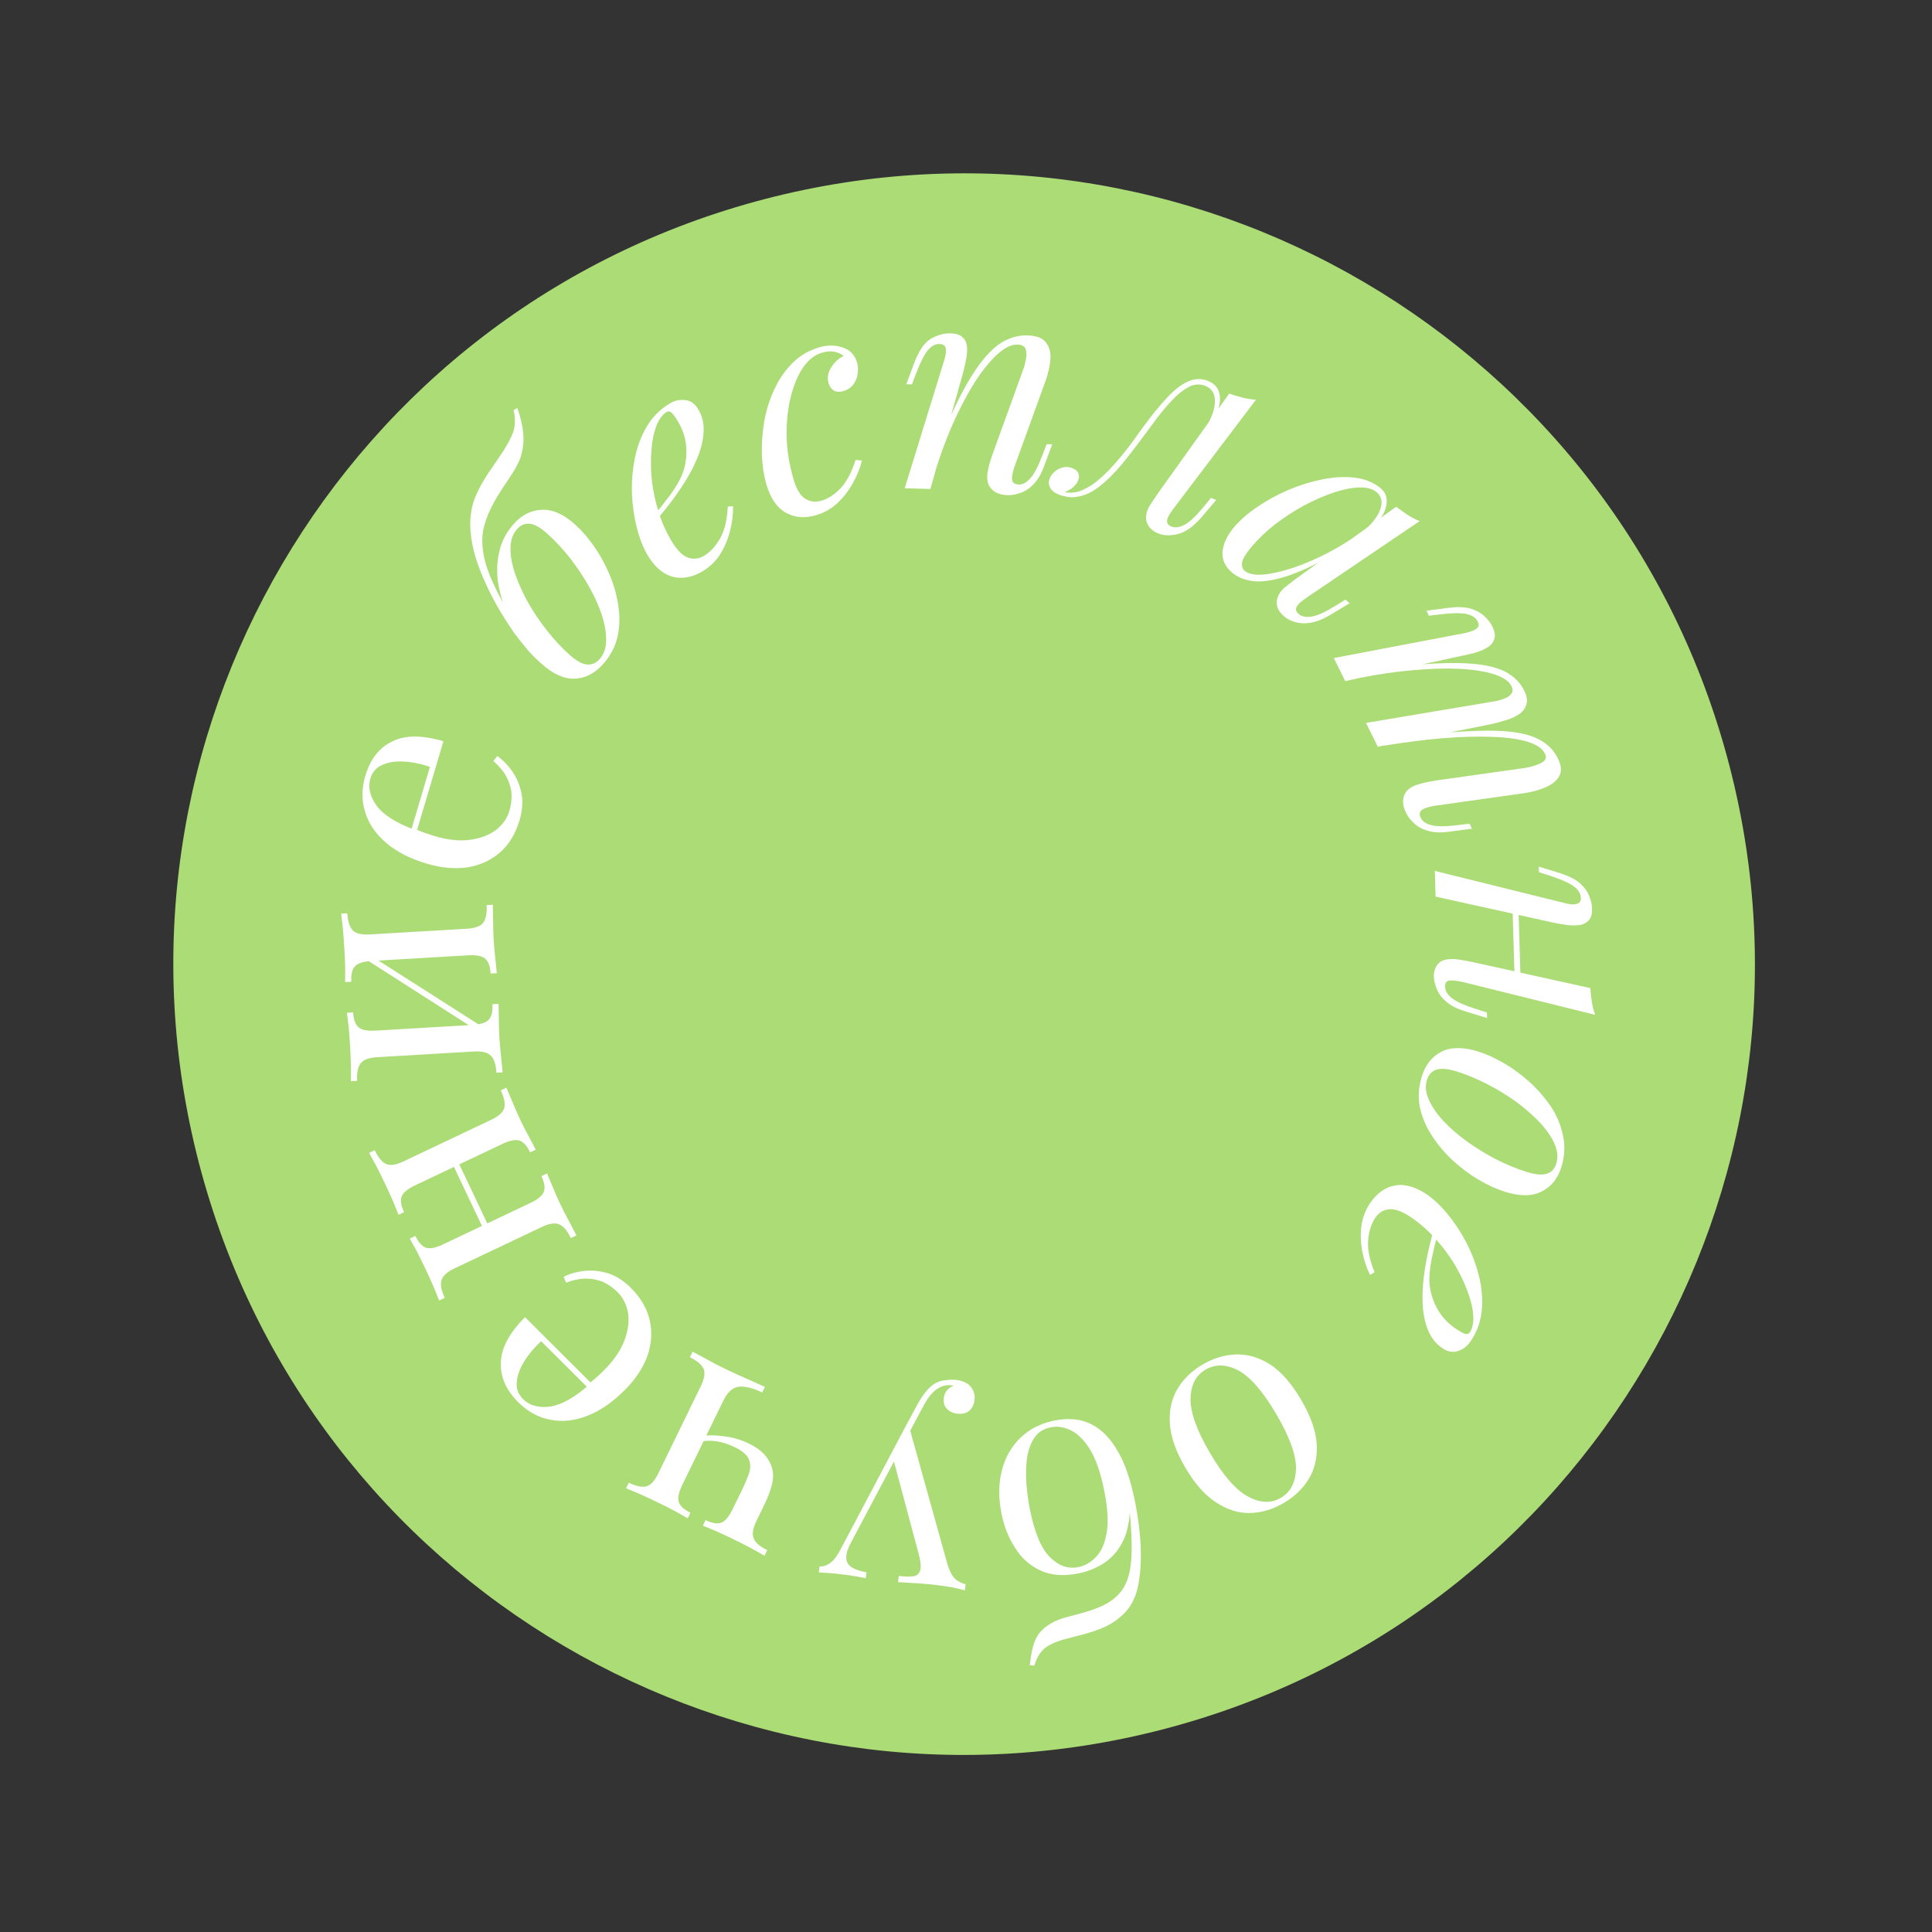 <?xml version="1.0" encoding="UTF-8"?> <svg xmlns="http://www.w3.org/2000/svg" width="262" height="262" viewBox="0 0 262 262" fill="none"><rect x="0" y="0" width="262" height="262" fill="#333333" stroke="none"/><path data-figma-bg-blur-radius="27" d="M234.511 103.768C249.412 161.076 215.034 219.613 157.726 234.513C100.418 249.414 41.881 215.036 26.98 157.728C12.079 100.42 46.458 41.883 103.766 26.982C161.074 12.081 219.611 46.459 234.511 103.768Z" fill="#ACDC76"></path><path data-figma-bg-blur-radius="27" d="M49.546 105.198C50.215 102.944 51.428 101.395 53.184 100.55C54.922 99.673 57.238 99.664 60.133 100.523L56.105 114.088L55.364 113.909L58.307 103.995C57.068 103.571 55.884 103.331 54.758 103.276C53.606 103.212 52.626 103.367 51.818 103.741C51.018 104.089 50.489 104.698 50.23 105.569C49.88 106.747 50.157 107.973 51.062 109.245C51.974 110.491 53.684 111.585 56.193 112.525L56.381 112.455C56.75 112.62 57.161 112.784 57.614 112.947C58.068 113.109 58.525 113.259 58.986 113.396C60.728 113.913 62.311 114.077 63.733 113.886C65.156 113.695 66.333 113.25 67.266 112.551C68.18 111.819 68.782 110.967 69.071 109.993C69.299 109.225 69.4 108.46 69.375 107.7C69.325 106.932 69.105 106.17 68.716 105.414C68.328 104.657 67.724 103.92 66.906 103.203L67.441 102.526C68.203 103.059 68.886 103.764 69.49 104.64C70.094 105.516 70.507 106.517 70.731 107.643C70.928 108.761 70.837 109.96 70.456 111.241C69.909 113.085 69.014 114.548 67.773 115.629C66.54 116.685 65.074 117.35 63.375 117.626C61.658 117.869 59.827 117.702 57.88 117.123C55.625 116.454 53.798 115.521 52.397 114.324C50.97 113.12 50.016 111.736 49.532 110.17C49.024 108.598 49.028 106.94 49.546 105.198Z" fill="white"></path><path data-figma-bg-blur-radius="27" d="M46.261 123.895L47.101 123.846C47.165 124.94 47.411 125.715 47.84 126.172C48.266 126.602 49.04 126.784 50.16 126.718L63.285 125.949C64.406 125.884 65.153 125.612 65.527 125.135C65.899 124.632 66.053 123.833 65.989 122.739L66.829 122.69C66.829 123.145 66.843 123.84 66.871 124.776C66.872 125.712 66.898 126.621 66.95 127.501C67.002 128.382 67.079 129.247 67.183 130.098C67.258 130.923 67.321 131.549 67.373 131.974L66.532 132.023C66.476 131.063 66.236 130.394 65.813 130.017C65.389 129.641 64.617 129.485 63.497 129.551L50.371 130.32C49.251 130.386 48.502 130.63 48.126 131.054C47.749 131.477 47.589 132.169 47.645 133.13L46.805 133.179C46.806 132.751 46.81 132.121 46.815 131.291C46.791 130.436 46.754 129.568 46.702 128.688C46.651 127.808 46.584 126.901 46.503 125.969C46.395 125.039 46.314 124.347 46.261 123.895ZM47.049 137.341L47.889 137.291C47.945 138.252 48.185 138.92 48.609 139.297C49.032 139.674 49.804 139.829 50.925 139.764L64.05 138.995C65.17 138.929 65.919 138.684 66.296 138.261C66.672 137.837 66.833 137.145 66.776 136.185L67.617 136.135C67.615 136.564 67.626 137.206 67.649 138.061C67.644 138.891 67.668 139.746 67.719 140.627C67.771 141.507 67.851 142.412 67.959 143.343C68.04 144.275 68.107 144.967 68.161 145.419L67.32 145.468C67.256 144.375 67.011 143.613 66.584 143.183C66.156 142.726 65.381 142.53 64.261 142.596L51.136 143.365C50.015 143.431 49.269 143.715 48.897 144.219C48.524 144.696 48.369 145.481 48.433 146.575L47.593 146.624C47.593 146.169 47.592 145.473 47.591 144.536C47.563 143.601 47.523 142.693 47.471 141.813C47.42 140.933 47.356 140.08 47.281 139.254C47.178 138.404 47.1 137.766 47.049 137.341ZM49.428 129.974L49.83 129.308L65.681 139.421L65.238 140.089L49.428 129.974Z" fill="white"></path><path data-figma-bg-blur-radius="27" d="M50.054 156.34L50.814 155.979C51.284 156.969 51.803 157.595 52.371 157.858C52.928 158.096 53.714 157.975 54.727 157.494L66.606 151.859C67.62 151.377 68.211 150.846 68.378 150.264C68.534 149.657 68.377 148.859 67.908 147.869L68.668 147.508C68.839 147.93 69.113 148.569 69.489 149.426C69.842 150.294 70.207 151.126 70.585 151.923C70.963 152.72 71.36 153.493 71.775 154.242C72.154 154.979 72.447 155.535 72.654 155.91L71.894 156.271C71.482 155.402 71.008 154.872 70.475 154.682C69.941 154.491 69.166 154.637 68.153 155.118L56.274 160.754C55.26 161.235 54.658 161.742 54.467 162.276C54.277 162.81 54.388 163.512 54.8 164.381L54.04 164.742C53.881 164.344 53.648 163.759 53.341 162.988C52.999 162.204 52.638 161.414 52.26 160.617C51.882 159.82 51.481 159.005 51.056 158.171C50.607 157.349 50.273 156.739 50.054 156.34ZM55.569 167.965L56.33 167.604C56.742 168.473 57.215 169.003 57.749 169.193C58.283 169.384 59.057 169.238 60.071 168.757L71.95 163.121C72.964 162.64 73.566 162.133 73.756 161.599C73.947 161.065 73.835 160.363 73.423 159.494L74.184 159.133C74.343 159.531 74.594 160.122 74.936 160.906C75.243 161.677 75.585 162.461 75.963 163.258C76.341 164.055 76.755 164.864 77.204 165.686C77.629 166.52 77.951 167.136 78.17 167.535L77.409 167.896C76.94 166.906 76.426 166.292 75.87 166.053C75.301 165.791 74.51 165.9 73.496 166.381L61.617 172.016C60.603 172.498 60.018 173.041 59.862 173.648C59.695 174.23 59.846 175.016 60.316 176.006L59.555 176.367C59.385 175.945 59.123 175.3 58.77 174.432C58.394 173.575 58.016 172.749 57.638 171.952C57.26 171.155 56.882 170.389 56.502 169.652C56.088 168.902 55.776 168.34 55.569 167.965ZM61.08 157.231L61.804 156.887L66.65 167.1L65.925 167.444L61.08 157.231Z" fill="white"></path><path data-figma-bg-blur-radius="27" d="M70.283 190.163C68.618 188.504 67.83 186.7 67.921 184.754C67.974 182.808 69.067 180.765 71.198 178.626L81.221 188.613L80.712 189.181L73.386 181.881C72.424 182.771 71.651 183.699 71.067 184.663C70.464 185.647 70.135 186.583 70.08 187.471C70.006 188.34 70.291 189.096 70.934 189.737C71.805 190.605 73.015 190.943 74.564 190.751C76.094 190.54 77.869 189.555 79.888 187.794L79.916 187.595C80.237 187.349 80.576 187.065 80.934 186.743C81.293 186.421 81.642 186.09 81.981 185.749C83.264 184.462 84.159 183.147 84.667 181.805C85.175 180.462 85.343 179.215 85.171 178.062C84.961 176.91 84.496 175.975 83.777 175.259C83.209 174.693 82.585 174.24 81.904 173.902C81.204 173.582 80.429 173.413 79.579 173.396C78.728 173.378 77.793 173.559 76.773 173.939L76.432 173.146C77.263 172.729 78.207 172.463 79.265 172.347C80.323 172.232 81.4 172.344 82.497 172.682C83.574 173.039 84.587 173.689 85.533 174.632C86.896 175.99 87.758 177.472 88.12 179.077C88.463 180.664 88.353 182.27 87.789 183.896C87.187 185.523 86.169 187.055 84.736 188.494C83.076 190.159 81.387 191.325 79.668 191.989C77.931 192.672 76.259 192.855 74.653 192.536C73.027 192.237 71.571 191.446 70.283 190.163Z" fill="white"></path><path data-figma-bg-blur-radius="27" d="M84.903 201.826L85.272 201.07C86.257 201.549 87.053 201.714 87.661 201.565C88.245 201.403 88.783 200.818 89.275 199.809L95.031 187.989C95.523 186.98 95.652 186.195 95.419 185.636C95.162 185.065 94.541 184.54 93.556 184.06L93.925 183.303C94.322 183.526 94.911 183.843 95.692 184.253C96.461 184.687 97.338 185.144 98.323 185.624C99.284 186.092 100.293 186.553 101.35 187.009C102.37 187.476 103.163 187.832 103.727 188.077L103.358 188.834C102.157 188.249 101.127 187.985 100.267 188.042C99.395 188.123 98.673 188.752 98.099 189.929L92.518 201.389C92.026 202.398 91.873 203.17 92.058 203.706C92.243 204.242 92.768 204.72 93.633 205.142L93.264 205.898C92.891 205.687 92.344 205.376 91.623 204.965C90.866 204.567 90.091 204.175 89.298 203.789C88.505 203.402 87.683 203.017 86.83 202.631C85.966 202.27 85.323 202.001 84.903 201.826ZM95.318 206.899L95.687 206.142C96.552 206.563 97.252 206.682 97.788 206.497C98.324 206.312 98.837 205.715 99.329 204.706L100.698 201.895C101.107 201.054 101.416 200.298 101.624 199.626C101.809 198.943 101.766 198.328 101.498 197.781C101.229 197.234 100.614 196.727 99.653 196.259C98.884 195.884 98.105 195.624 97.314 195.476C96.513 195.353 95.801 195.349 95.181 195.463L95.55 194.706C96.194 194.604 97.103 194.63 98.275 194.785C99.424 194.929 100.527 195.258 101.584 195.773C102.425 196.182 103.111 196.665 103.643 197.221C104.139 197.79 104.48 198.372 104.665 198.967C104.888 199.67 104.896 200.447 104.689 201.298C104.483 202.148 104.105 203.138 103.555 204.267L102.572 206.286C102.081 207.295 101.964 208.085 102.22 208.656C102.453 209.215 103.062 209.734 104.047 210.214L103.679 210.971C103.282 210.748 102.675 210.408 101.857 209.95C101.028 209.517 100.217 209.107 99.424 208.721C98.632 208.334 97.857 207.972 97.1 207.633C96.308 207.307 95.714 207.062 95.318 206.899Z" fill="white"></path><path data-figma-bg-blur-radius="27" d="M111.04 213.238L111.138 212.442C111.648 212.451 112.14 212.283 112.613 211.937C113.086 211.591 113.57 210.937 114.065 209.974L122.686 193.665L123.362 193.748L128.524 212.271C128.901 213.367 129.329 214.052 129.806 214.326C130.255 214.623 130.638 214.791 130.956 214.83L130.854 215.666C130.28 215.515 129.678 215.374 129.048 215.243C128.415 215.138 127.727 215.04 126.984 214.949C126.162 214.849 125.296 214.769 124.388 214.712C123.453 214.651 122.585 214.599 121.782 214.554L121.885 213.719C122.548 213.8 123.151 213.82 123.695 213.779C124.208 213.761 124.561 213.522 124.752 213.061C124.94 212.626 124.877 211.824 124.562 210.655L121.155 197.92L121.404 197.87L115.415 209.17C114.963 210.004 114.746 210.677 114.764 211.191C114.752 211.728 114.968 212.158 115.413 212.482C115.858 212.805 116.555 213.052 117.503 213.222L117.406 214.018C116.932 213.933 116.524 213.856 116.182 213.787C115.837 213.745 115.508 213.691 115.192 213.626C114.848 213.584 114.476 213.538 114.078 213.489C113.468 213.415 112.923 213.361 112.442 213.329C111.935 213.294 111.468 213.264 111.04 213.238ZM122.686 193.665L124.463 190.37C124.809 189.739 125.156 189.216 125.503 188.801C125.824 188.383 126.161 188.047 126.515 187.794C126.988 187.448 127.525 187.245 128.124 187.184C128.727 187.096 129.268 187.081 129.745 187.14C130.249 187.202 130.702 187.351 131.103 187.589C131.479 187.823 131.763 188.141 131.956 188.542C132.152 188.916 132.22 189.355 132.158 189.859C132.08 190.495 131.831 190.99 131.411 191.342C130.994 191.668 130.454 191.79 129.791 191.709C129.234 191.641 128.776 191.423 128.417 191.056C128.058 190.689 127.916 190.2 127.991 189.59C128.046 189.139 128.198 188.781 128.446 188.515C128.694 188.25 128.973 188.055 129.285 187.932C129.235 187.899 129.197 187.88 129.17 187.877C129.117 187.871 129.077 187.866 129.051 187.863C128.335 187.775 127.667 187.949 127.048 188.385C126.433 188.794 125.846 189.516 125.289 190.552L123.403 194.076L122.686 193.665Z" fill="white"></path><path data-figma-bg-blur-radius="27" d="M140.273 225.876L139.652 225.835C139.742 224.918 139.888 224.072 140.088 223.297C140.288 222.522 140.609 221.872 141.05 221.349C141.402 220.925 141.882 220.53 142.491 220.164C143.099 219.798 143.896 219.49 144.882 219.24C145.296 219.131 145.891 218.972 146.667 218.763C147.443 218.555 148.159 218.317 148.814 218.051C149.852 217.654 150.705 217.145 151.371 216.522C152.043 215.925 152.555 215.143 152.908 214.174C153.234 213.21 153.417 212.002 153.456 210.551C153.495 209.099 153.419 207.343 153.228 205.283L150.786 203.275L153.246 203.931C153.248 206.001 152.939 207.67 152.318 208.937C151.677 210.236 150.826 211.236 149.767 211.936C148.707 212.637 147.535 213.115 146.251 213.37C144.18 213.781 142.435 213.636 141.016 212.937C139.602 212.264 138.471 211.235 137.624 209.851C136.756 208.497 136.153 206.969 135.815 205.265C135.389 203.115 135.407 201.15 135.871 199.369C136.335 197.588 137.186 196.111 138.425 194.939C139.637 193.772 141.174 193.004 143.035 192.635C144.293 192.385 145.478 192.382 146.588 192.625C147.704 192.894 148.728 193.453 149.66 194.304C150.596 195.18 151.436 196.39 152.178 197.931C152.893 199.479 153.485 201.432 153.953 203.791C154.021 204.131 154.12 204.698 154.249 205.489C154.379 206.281 154.493 207.198 154.591 208.241C154.689 209.284 154.727 210.366 154.704 211.488C154.687 212.636 154.58 213.747 154.385 214.821C154.189 215.895 153.844 216.835 153.351 217.641C152.941 218.322 152.382 218.937 151.673 219.486C150.97 220.061 150.113 220.545 149.101 220.936C148.314 221.229 147.48 221.49 146.6 221.719C145.719 221.948 145.032 222.125 144.539 222.25C143.092 222.646 142.083 223.119 141.51 223.669C140.938 224.218 140.526 224.954 140.273 225.876ZM146.244 212.513C147.135 212.336 147.93 211.879 148.628 211.141C149.331 210.429 149.812 209.353 150.071 207.912C150.33 206.471 150.223 204.558 149.75 202.173C149.287 199.84 148.664 198.002 147.879 196.659C147.074 195.348 146.203 194.458 145.266 193.99C144.328 193.523 143.414 193.377 142.523 193.554C141.5 193.757 140.74 194.248 140.241 195.028C139.721 195.84 139.392 196.791 139.254 197.881C139.121 198.997 139.104 200.144 139.201 201.324C139.304 202.529 139.455 203.63 139.652 204.626C140.287 207.824 141.196 210 142.378 211.155C143.54 212.341 144.829 212.794 146.244 212.513Z" fill="white"></path><path data-figma-bg-blur-radius="27" d="M174.106 203.813C172.631 204.679 171.116 205.135 169.562 205.179C168.008 205.224 166.479 204.758 164.976 203.782C163.45 202.818 162.037 201.231 160.739 199.018C159.44 196.806 158.741 194.799 158.644 192.997C158.537 191.231 158.882 189.681 159.678 188.346C160.475 187.01 161.61 185.91 163.085 185.044C164.537 184.191 166.051 183.736 167.628 183.678C169.183 183.633 170.716 184.08 172.229 185.021C173.732 185.997 175.133 187.592 176.432 189.804C177.731 192.016 178.44 194.017 178.561 195.805C178.658 197.607 178.309 199.176 177.512 200.511C176.693 201.86 175.557 202.961 174.106 203.813ZM173.7 203.122C175.013 202.351 175.697 201.035 175.751 199.175C175.783 197.328 174.892 194.861 173.079 191.773C171.266 188.685 169.545 186.705 167.917 185.832C166.28 184.996 164.804 184.964 163.491 185.735C162.177 186.506 161.498 187.804 161.453 189.627C161.399 191.488 162.278 193.962 164.092 197.05C165.905 200.138 167.637 202.111 169.288 202.97C170.915 203.843 172.386 203.893 173.7 203.122Z" fill="white"></path><path data-figma-bg-blur-radius="27" d="M195.149 166.549C194.744 168.076 194.409 169.473 194.143 170.741C193.886 172.046 193.791 173.154 193.859 174.066C193.972 175.296 194.329 176.448 194.931 177.522C195.533 178.596 196.379 179.495 197.469 180.22C198.115 180.649 198.556 180.878 198.793 180.907C199.03 180.937 199.208 180.862 199.326 180.684C199.696 180.128 199.851 179.364 199.79 178.393C199.73 177.423 199.473 176.337 199.019 175.137C198.587 173.952 198.004 172.73 197.268 171.471C196.518 170.234 195.623 169.046 194.584 167.906C193.567 166.78 192.447 165.811 191.223 164.997C190.088 164.243 189.124 163.907 188.331 163.99C187.56 164.087 186.946 164.481 186.487 165.171C185.955 165.972 185.637 166.98 185.535 168.196C185.433 169.411 185.724 170.856 186.408 172.53L185.786 172.887C185.333 171.976 184.99 170.946 184.759 169.798C184.528 168.649 184.478 167.493 184.61 166.329C184.749 165.203 185.137 164.161 185.773 163.204C186.365 162.314 187.061 161.653 187.86 161.222C188.66 160.791 189.523 160.627 190.45 160.729C191.399 160.847 192.385 161.246 193.409 161.926C194.366 162.562 195.316 163.45 196.259 164.59C197.224 165.745 198.081 167.037 198.832 168.467C199.59 169.933 200.166 171.456 200.561 173.034C200.956 174.612 201.084 176.157 200.946 177.669C200.807 179.181 200.316 180.572 199.473 181.84C199.014 182.53 198.44 182.983 197.751 183.199C197.07 183.452 196.362 183.334 195.627 182.846C194.737 182.254 194.08 181.432 193.656 180.381C193.24 179.366 192.997 178.21 192.929 176.913C192.868 175.653 192.925 174.36 193.101 173.033C193.278 171.706 193.506 170.446 193.786 169.252C194.066 168.058 194.339 167.02 194.604 166.138L195.149 166.549Z" fill="white"></path><path data-figma-bg-blur-radius="27" d="M211.053 157.781C211.307 156.964 211.222 156.07 210.797 155.098C210.389 154.159 209.724 153.196 208.8 152.209C207.893 151.255 206.827 150.321 205.6 149.407C204.365 148.519 203.048 147.717 201.647 147.001C200.247 146.285 198.871 145.716 197.518 145.295C196.37 144.937 195.473 144.854 194.826 145.044C194.171 145.26 193.732 145.725 193.509 146.439C193.255 147.256 193.332 148.133 193.739 149.072C194.164 150.044 194.826 151.02 195.724 151.999C196.648 152.987 197.728 153.925 198.962 154.813C200.197 155.701 201.502 156.499 202.877 157.208C204.277 157.924 205.666 158.496 207.044 158.925C208.217 159.291 209.115 159.374 209.737 159.176C210.384 158.986 210.822 158.521 211.053 157.781ZM200.457 142.599C201.58 142.949 202.757 143.484 203.988 144.203C205.219 144.922 206.39 145.791 207.501 146.808C208.611 147.826 209.567 148.935 210.369 150.137C211.162 151.363 211.695 152.663 211.967 154.035C212.265 155.415 212.192 156.82 211.747 158.249C211.254 159.831 210.363 160.939 209.074 161.573C207.803 162.24 206.146 162.256 204.105 161.621C202.983 161.271 201.806 160.736 200.574 160.017C199.343 159.298 198.172 158.429 197.061 157.412C195.951 156.394 194.999 155.272 194.205 154.045C193.404 152.844 192.854 151.553 192.556 150.173C192.284 148.801 192.37 147.4 192.815 145.971C193.308 144.389 194.203 143.269 195.5 142.609C196.789 141.975 198.441 141.972 200.457 142.599Z" fill="white"></path><path data-figma-bg-blur-radius="27" d="M205.898 122.536L206.221 133.354L205.42 133.378L205.097 122.56L205.898 122.536ZM194.681 121.588L194.577 118.103L211.909 122.397C212.179 122.469 212.502 122.54 212.878 122.609C213.281 122.677 213.628 122.653 213.919 122.537C214.237 122.448 214.39 122.189 214.377 121.762C214.359 121.174 214.036 120.649 213.407 120.187C212.779 119.724 211.708 119.248 210.197 118.759L208.699 118.282L208.676 117.521L211.631 118.435C212.764 118.802 213.633 119.244 214.237 119.761C214.841 120.304 215.259 120.867 215.49 121.448C215.749 122.055 215.886 122.626 215.902 123.16C215.926 123.961 215.756 124.528 215.392 124.859C215.055 125.217 214.606 125.418 214.046 125.461C213.487 125.531 212.871 125.51 212.2 125.396C211.555 125.308 210.937 125.193 210.345 125.05L194.681 121.588ZM198.437 133.186C197.71 133.021 197.106 132.945 196.625 132.959C196.172 133 195.953 133.287 195.969 133.821C195.987 134.409 196.31 134.934 196.939 135.396C197.595 135.885 198.665 136.361 200.149 136.824L201.647 137.301L201.67 138.062L198.715 137.148C197.582 136.807 196.714 136.365 196.109 135.822C195.506 135.305 195.088 134.743 194.856 134.135C194.598 133.555 194.46 132.984 194.444 132.423C194.431 131.996 194.512 131.592 194.688 131.213C194.864 130.833 195.123 130.545 195.464 130.347C195.912 130.12 196.484 130.023 197.18 130.055C197.877 130.115 198.817 130.274 200.002 130.533L215.665 133.995C215.711 134.662 215.784 135.301 215.882 135.913C215.982 136.552 216.132 137.122 216.334 137.624L198.437 133.186Z" fill="white"></path><path data-figma-bg-blur-radius="27" d="M182.428 92.363L180.877 89.239L198.418 85.898C198.669 85.863 198.974 85.786 199.333 85.668C199.727 85.561 200.051 85.401 200.302 85.186C200.554 84.972 200.584 84.673 200.394 84.29C200.133 83.764 199.62 83.422 198.855 83.264C198.091 83.107 196.92 83.122 195.342 83.309L193.781 83.502L193.443 82.82L196.509 82.415C197.693 82.275 198.667 82.314 199.431 82.531C200.207 82.772 200.822 83.108 201.274 83.54C201.763 83.983 202.127 84.444 202.364 84.923C202.721 85.641 202.809 86.239 202.628 86.716C202.472 87.182 202.136 87.558 201.621 87.843C201.143 88.141 200.586 88.372 199.952 88.538C199.319 88.703 198.703 88.845 198.105 88.963L182.428 92.363ZM202.265 95.177C202.851 95.094 203.383 94.965 203.861 94.787C204.352 94.632 204.705 94.412 204.921 94.126C205.173 93.852 205.186 93.487 204.96 93.033C204.627 92.363 203.84 91.829 202.598 91.431C201.392 91.045 199.839 90.802 197.939 90.701C196.075 90.613 193.971 90.673 191.628 90.882C189.309 91.079 186.888 91.43 184.365 91.938L190.698 90.27C194.117 89.944 196.901 89.844 199.052 89.969C201.203 90.095 202.875 90.458 204.069 91.058C205.274 91.683 206.15 92.546 206.697 93.647C207.077 94.413 207.171 95.052 206.979 95.566C206.822 96.091 206.486 96.526 205.971 96.872C205.456 97.217 204.858 97.484 204.176 97.674C203.507 97.887 202.849 98.064 202.203 98.206L186.85 101.266L185.245 98.035L202.265 95.177ZM206.722 104.152C207.583 104.023 208.325 103.804 208.947 103.494C209.593 103.174 209.786 102.75 209.524 102.223C209.168 101.505 208.374 100.959 207.144 100.586C205.914 100.212 204.314 99.992 202.342 99.927C200.394 99.85 198.171 99.91 195.673 100.107C193.21 100.315 190.544 100.654 187.675 101.125L192.68 99.668C195.633 99.365 198.167 99.181 200.283 99.115C202.422 99.037 204.22 99.114 205.678 99.345C207.135 99.576 208.305 99.979 209.188 100.555C210.095 101.119 210.786 101.88 211.261 102.837C211.761 103.843 211.812 104.667 211.416 105.312C211.02 105.956 210.385 106.45 209.512 106.794C208.674 107.151 207.783 107.399 206.839 107.54L194.626 109.264C193.766 109.393 193.162 109.589 192.814 109.851C192.491 110.101 192.448 110.465 192.686 110.944C192.912 111.399 193.383 111.717 194.099 111.898C194.828 112.103 196.035 112.1 197.721 111.89L199.281 111.697L199.619 112.379L196.553 112.783C195.381 112.947 194.407 112.909 193.631 112.667C192.867 112.45 192.252 112.114 191.788 111.659C191.311 111.239 190.947 110.778 190.698 110.275C190.401 109.677 190.259 109.151 190.272 108.697C190.273 108.278 190.37 107.902 190.562 107.568C190.874 107.055 191.389 106.68 192.106 106.443C192.848 106.194 193.733 105.993 194.761 105.841L206.722 104.152Z" fill="white"></path><path data-figma-bg-blur-radius="27" d="M168.806 77.421C169.296 77.834 170.116 78.001 171.266 77.921C172.434 77.821 173.792 77.515 175.341 77.003C176.89 76.491 178.509 75.792 180.197 74.908C181.885 74.024 183.503 72.994 185.053 71.818L181.743 74.69C179.141 76.203 176.893 77.296 174.997 77.971C173.119 78.625 171.532 78.913 170.235 78.834C168.956 78.735 167.908 78.342 167.09 77.653C166.129 76.844 165.696 75.885 165.791 74.777C165.906 73.686 166.42 72.599 167.332 71.516C168.158 70.535 169.217 69.61 170.508 68.74C171.816 67.851 173.238 67.075 174.775 66.412C176.331 65.766 177.884 65.292 179.432 64.988C180.98 64.685 182.435 64.617 183.795 64.785C185.177 64.97 186.327 65.45 187.247 66.225C187.963 66.827 188.203 67.641 187.969 68.666C187.772 69.688 187.027 70.738 185.735 71.816L185.243 71.716C186.298 70.753 186.958 69.824 187.223 68.929C187.505 68.014 187.319 67.28 186.665 66.73C186.133 66.282 185.347 66.075 184.307 66.107C183.304 66.136 182.148 66.368 180.839 66.802C179.567 67.234 178.242 67.812 176.863 68.537C175.504 69.279 174.193 70.131 172.929 71.093C171.702 72.052 170.633 73.073 169.721 74.156C168.98 75.035 168.556 75.726 168.447 76.228C168.359 76.748 168.478 77.145 168.806 77.421ZM189.339 68.719C189.846 69.112 190.371 69.484 190.914 69.836C191.456 70.188 191.992 70.464 192.521 70.665L177.276 80.99C177.08 81.14 176.812 81.333 176.472 81.571C176.17 81.806 175.946 82.071 175.801 82.368C175.676 82.683 175.788 82.986 176.135 83.278C176.544 83.623 177.132 83.734 177.899 83.611C178.666 83.488 179.743 82.998 181.13 82.139L182.453 81.315L183.035 81.805L180.384 83.398C179.409 83.975 178.52 84.326 177.715 84.452C176.948 84.574 176.272 84.547 175.688 84.369C175.087 84.212 174.582 83.962 174.173 83.617C173.376 82.946 173.037 82.207 173.158 81.4C173.288 80.706 173.673 80.104 174.312 79.594C174.968 79.064 175.645 78.551 176.342 78.055L189.339 68.719Z" fill="white"></path><path data-figma-bg-blur-radius="27" d="M159.213 68.876C159.076 69.081 158.885 69.35 158.639 69.685C158.428 70.004 158.302 70.328 158.26 70.656C158.243 70.993 158.446 71.245 158.869 71.41C159.367 71.605 159.959 71.52 160.646 71.158C161.333 70.795 162.195 69.984 163.232 68.725L164.22 67.519L164.929 67.796L162.931 70.157C161.799 71.436 160.729 72.194 159.718 72.43C158.708 72.667 157.842 72.644 157.12 72.362C156.647 72.177 156.27 71.93 155.99 71.619C155.709 71.309 155.528 70.965 155.446 70.589C155.346 69.89 155.516 69.196 155.958 68.508C156.408 67.795 156.884 67.091 157.385 66.397L166.69 53.378C167.297 53.587 167.913 53.77 168.54 53.929C169.167 54.088 169.763 54.178 170.329 54.198L159.213 68.876ZM144.421 66.754C145.226 66.897 146.026 66.793 146.823 66.445C147.653 66.081 148.446 65.558 149.199 64.877C149.988 64.181 150.729 63.423 151.422 62.604C152.15 61.77 152.818 60.94 153.427 60.117C154.045 59.268 154.578 58.529 155.024 57.901C156.188 56.318 157.261 55.002 158.246 53.952C159.239 52.877 160.186 52.143 161.086 51.748C161.996 51.329 162.899 51.295 163.795 51.645C164.815 52.044 165.362 52.774 165.435 53.835C165.508 54.896 165.121 56.108 164.273 57.469L163.775 57.533C164.465 56.282 164.791 55.19 164.754 54.257C164.726 53.3 164.289 52.656 163.443 52.325C162.721 52.043 161.987 52.086 161.241 52.454C160.519 52.832 159.797 53.396 159.073 54.146C158.35 54.897 157.635 55.736 156.927 56.665C156.255 57.578 155.619 58.434 155.02 59.233C154.038 60.571 153.056 61.837 152.073 63.031C151.1 64.2 150.098 65.185 149.067 65.987C148.071 66.775 147.027 67.242 145.937 67.389C145.451 67.458 145.012 67.444 144.619 67.348C144.216 67.277 143.891 67.192 143.642 67.095C143.02 66.852 142.613 66.535 142.421 66.145C142.195 65.769 142.169 65.358 142.344 64.91C142.568 64.337 142.984 63.897 143.591 63.59C144.199 63.282 144.814 63.25 145.437 63.493C145.86 63.658 146.127 63.892 146.239 64.194C146.36 64.471 146.353 64.783 146.217 65.132C146.08 65.48 145.84 65.802 145.495 66.098C145.159 66.368 144.789 66.582 144.383 66.739C144.383 66.739 144.396 66.744 144.421 66.754Z" fill="white"></path><path data-figma-bg-blur-radius="27" d="M126.176 66.307L122.689 66.214L127.955 49.152C128.071 48.835 128.16 48.489 128.223 48.117C128.314 47.718 128.31 47.384 128.21 47.114C128.111 46.817 127.848 46.663 127.42 46.652C126.833 46.636 126.304 46.916 125.834 47.492C125.365 48.041 124.829 49.096 124.226 50.657L123.666 52.126L122.904 52.105L123.984 49.207C124.617 47.54 125.367 46.45 126.236 45.939C127.132 45.428 128.007 45.184 128.862 45.207C129.664 45.228 130.233 45.417 130.571 45.773C130.936 46.131 131.124 46.59 131.136 47.152C131.175 47.688 131.119 48.288 130.968 48.952C130.844 49.59 130.693 50.228 130.516 50.864L126.176 66.307ZM128.241 58.022C129.239 55.642 130.201 53.65 131.126 52.044C132.051 50.438 132.954 49.152 133.835 48.186C134.717 47.194 135.605 46.495 136.498 46.092C137.418 45.662 138.359 45.459 139.321 45.485C140.576 45.518 141.423 45.848 141.861 46.475C142.326 47.075 142.519 47.842 142.441 48.776C142.363 49.683 142.151 50.626 141.804 51.606L137.606 63.203C137.346 63.918 137.224 64.516 137.237 64.998C137.279 65.453 137.593 65.689 138.181 65.704C138.689 65.718 139.19 65.451 139.686 64.902C140.209 64.355 140.772 63.287 141.375 61.699L141.936 60.231L142.697 60.251L141.617 63.149C141.213 64.261 140.723 65.104 140.147 65.677C139.597 66.25 139.012 66.635 138.392 66.833C137.798 67.058 137.22 67.162 136.659 67.147C136.018 67.13 135.486 67.009 135.065 66.784C134.67 66.56 134.37 66.271 134.166 65.918C133.884 65.43 133.808 64.799 133.935 64.028C134.063 63.256 134.299 62.407 134.644 61.48L138.756 50.121C138.9 49.751 139.018 49.313 139.112 48.808C139.233 48.276 139.232 47.808 139.109 47.404C138.987 46.973 138.605 46.749 137.964 46.732C137.323 46.715 136.634 46.977 135.898 47.519C135.162 48.061 134.393 48.842 133.59 49.864C132.789 50.858 131.995 52.067 131.208 53.489C130.423 54.885 129.659 56.442 128.919 58.16C128.205 59.852 127.542 61.665 126.929 63.601L128.241 58.022Z" fill="white"></path><path data-figma-bg-blur-radius="27" d="M111.45 47.836C110.476 48.121 109.617 48.803 108.875 49.883C108.158 50.956 107.604 52.301 107.214 53.918C106.823 55.536 106.643 57.301 106.673 59.213C106.728 61.118 107.041 63.045 107.61 64.994C107.993 66.302 108.513 67.18 109.173 67.628C109.851 68.042 110.588 68.133 111.383 67.901C112.306 67.631 113.173 67.072 113.983 66.222C114.793 65.373 115.475 64.088 116.03 62.367L116.889 62.45C116.649 63.439 116.248 64.447 115.685 65.475C115.122 66.502 114.416 67.418 113.565 68.224C112.733 68.996 111.765 69.543 110.662 69.865C109.123 70.315 107.753 70.2 106.553 69.521C105.352 68.842 104.478 67.566 103.931 65.693C103.586 64.513 103.382 63.195 103.318 61.738C103.273 60.248 103.375 58.742 103.627 57.221C103.897 55.667 104.349 54.212 104.983 52.858C105.61 51.478 106.429 50.278 107.439 49.259C108.45 48.24 109.674 47.52 111.11 47.1C112.239 46.771 113.299 46.781 114.293 47.131C115.278 47.456 115.921 48.131 116.221 49.157C116.363 49.644 116.39 50.165 116.302 50.72C116.232 51.242 116.036 51.716 115.716 52.144C115.395 52.572 114.953 52.868 114.388 53.033C113.85 53.19 113.411 53.166 113.072 52.958C112.726 52.725 112.492 52.404 112.373 51.993C112.155 51.249 112.267 50.535 112.707 49.849C113.139 49.139 113.709 48.61 114.415 48.265C114.054 47.98 113.638 47.796 113.167 47.71C112.69 47.599 112.117 47.641 111.45 47.836Z" fill="white"></path><path data-figma-bg-blur-radius="27" d="M88.243 70.451C89.254 69.236 90.146 68.109 90.92 67.071C91.702 65.996 92.254 65.03 92.576 64.175C92.991 63.011 93.152 61.816 93.058 60.588C92.963 59.361 92.574 58.189 91.89 57.073C91.485 56.412 91.181 56.019 90.978 55.892C90.775 55.766 90.582 55.758 90.4 55.87C89.831 56.219 89.369 56.847 89.016 57.753C88.662 58.66 88.439 59.752 88.346 61.032C88.239 62.289 88.254 63.643 88.391 65.094C88.552 66.532 88.864 67.987 89.327 69.458C89.776 70.906 90.385 72.257 91.153 73.51C91.865 74.672 92.599 75.382 93.353 75.641C94.093 75.877 94.816 75.778 95.522 75.345C96.342 74.843 97.054 74.061 97.658 73.001C98.262 71.941 98.606 70.508 98.69 68.702L99.404 68.64C99.432 69.657 99.31 70.735 99.036 71.874C98.763 73.014 98.322 74.084 97.713 75.084C97.112 76.047 96.322 76.829 95.343 77.43C94.431 77.989 93.522 78.295 92.615 78.35C91.708 78.404 90.856 78.19 90.059 77.707C89.247 77.202 88.52 76.425 87.878 75.377C87.277 74.397 86.789 73.192 86.413 71.761C86.024 70.308 85.789 68.774 85.709 67.162C85.639 65.513 85.756 63.889 86.062 62.291C86.367 60.693 86.901 59.238 87.663 57.924C88.425 56.611 89.455 55.556 90.754 54.76C91.46 54.327 92.171 54.157 92.887 54.251C93.612 54.309 94.204 54.713 94.665 55.465C95.224 56.376 95.475 57.398 95.417 58.531C95.368 59.627 95.101 60.777 94.618 61.983C94.143 63.151 93.547 64.3 92.829 65.43C92.111 66.56 91.374 67.607 90.618 68.573C89.862 69.538 89.177 70.365 88.565 71.053L88.243 70.451Z" fill="white"></path><path data-figma-bg-blur-radius="27" d="M73.359 89.946C72.545 89.213 71.906 88.564 71.442 88.002C70.958 87.421 70.401 86.722 69.772 85.903C69.16 85.026 68.522 84.037 67.859 82.936C67.197 81.835 66.578 80.666 66.004 79.428C65.409 78.172 64.907 76.892 64.499 75.589C64.09 74.248 63.851 72.936 63.785 71.653C63.738 70.747 63.805 69.835 63.984 68.918C64.182 67.98 64.592 66.947 65.215 65.817C65.682 64.979 66.189 64.177 66.736 63.411C67.263 62.627 67.747 61.911 68.186 61.264C68.853 60.246 69.326 59.342 69.607 58.551C69.886 57.723 69.902 56.748 69.654 55.626L70.149 55.316C70.482 56.264 70.717 57.141 70.853 57.948C70.987 58.716 71.026 59.471 70.97 60.212C70.88 61.03 70.709 61.758 70.459 62.396C70.188 63.015 69.772 63.755 69.211 64.617C68.843 65.185 68.483 65.724 68.131 66.234C67.797 66.724 67.396 67.388 66.928 68.226C66.375 69.239 65.963 70.234 65.692 71.213C65.419 72.155 65.34 73.18 65.454 74.291C65.548 75.383 65.868 76.625 66.413 78.016C66.976 79.387 67.789 81.02 68.852 82.913L73.359 89.946ZM70.119 71.751C69.547 72.386 69.25 73.234 69.229 74.294C69.206 75.317 69.408 76.471 69.834 77.754C70.258 79 70.835 80.294 71.567 81.638C72.317 82.961 73.178 84.241 74.15 85.478C75.122 86.714 76.134 87.806 77.186 88.755C78.079 89.56 78.859 90.012 79.526 90.11C80.212 90.188 80.805 89.949 81.306 89.393C81.878 88.758 82.176 87.929 82.199 86.906C82.22 85.846 82.027 84.683 81.621 83.417C81.195 82.133 80.608 80.83 79.858 79.506C79.108 78.183 78.257 76.912 77.305 75.693C76.333 74.457 75.311 73.355 74.239 72.389C73.326 71.566 72.546 71.114 71.899 71.034C71.231 70.936 70.638 71.175 70.119 71.751ZM73.389 89.973C72.516 89.186 71.67 88.208 70.853 87.039C70.036 85.87 69.336 84.591 68.753 83.202C68.17 81.814 67.766 80.406 67.541 78.979C67.334 77.533 67.394 76.13 67.721 74.77C68.028 73.391 68.683 72.147 69.685 71.035C70.794 69.805 72.067 69.171 73.503 69.135C74.938 69.061 76.448 69.739 78.036 71.171C78.909 71.958 79.755 72.936 80.572 74.105C81.389 75.274 82.089 76.553 82.672 77.942C83.255 79.331 83.65 80.748 83.857 82.194C84.082 83.621 84.041 85.023 83.734 86.401C83.407 87.761 82.742 88.997 81.74 90.109C80.631 91.339 79.349 91.983 77.895 92.039C76.459 92.075 74.957 91.387 73.389 89.973Z" fill="white"></path><defs><clipPath id="bgblur_0_51_112_clip_path" transform="translate(0 0)"><path d="M234.511 103.768C249.412 161.076 215.034 219.613 157.726 234.513C100.418 249.414 41.881 215.036 26.98 157.728C12.079 100.42 46.458 41.883 103.766 26.982C161.074 12.081 219.611 46.459 234.511 103.768Z"></path></clipPath><clipPath id="bgblur_1_51_112_clip_path" transform="translate(0 0)"><path d="M49.546 105.198C50.215 102.944 51.428 101.395 53.184 100.55C54.922 99.673 57.238 99.664 60.133 100.523L56.105 114.088L55.364 113.909L58.307 103.995C57.068 103.571 55.884 103.331 54.758 103.276C53.606 103.212 52.626 103.367 51.818 103.741C51.018 104.089 50.489 104.698 50.23 105.569C49.88 106.747 50.157 107.973 51.062 109.245C51.974 110.491 53.684 111.585 56.193 112.525L56.381 112.455C56.75 112.62 57.161 112.784 57.614 112.947C58.068 113.109 58.525 113.259 58.986 113.396C60.728 113.913 62.311 114.077 63.733 113.886C65.156 113.695 66.333 113.25 67.266 112.551C68.18 111.819 68.782 110.967 69.071 109.993C69.299 109.225 69.4 108.46 69.375 107.7C69.325 106.932 69.105 106.17 68.716 105.414C68.328 104.657 67.724 103.92 66.906 103.203L67.441 102.526C68.203 103.059 68.886 103.764 69.49 104.64C70.094 105.516 70.507 106.517 70.731 107.643C70.928 108.761 70.837 109.96 70.456 111.241C69.909 113.085 69.014 114.548 67.773 115.629C66.54 116.685 65.074 117.35 63.375 117.626C61.658 117.869 59.827 117.702 57.88 117.123C55.625 116.454 53.798 115.521 52.397 114.324C50.97 113.12 50.016 111.736 49.532 110.17C49.024 108.598 49.028 106.94 49.546 105.198Z"></path></clipPath><clipPath id="bgblur_2_51_112_clip_path" transform="translate(0 0)"><path d="M46.261 123.895L47.101 123.846C47.165 124.94 47.411 125.715 47.84 126.172C48.266 126.602 49.04 126.784 50.16 126.718L63.285 125.949C64.406 125.884 65.153 125.612 65.527 125.135C65.899 124.632 66.053 123.833 65.989 122.739L66.829 122.69C66.829 123.145 66.843 123.84 66.871 124.776C66.872 125.712 66.898 126.621 66.95 127.501C67.002 128.382 67.079 129.247 67.183 130.098C67.258 130.923 67.321 131.549 67.373 131.974L66.532 132.023C66.476 131.063 66.236 130.394 65.813 130.017C65.389 129.641 64.617 129.485 63.497 129.551L50.371 130.32C49.251 130.386 48.502 130.63 48.126 131.054C47.749 131.477 47.589 132.169 47.645 133.13L46.805 133.179C46.806 132.751 46.81 132.121 46.815 131.291C46.791 130.436 46.754 129.568 46.702 128.688C46.651 127.808 46.584 126.901 46.503 125.969C46.395 125.039 46.314 124.347 46.261 123.895ZM47.049 137.341L47.889 137.291C47.945 138.252 48.185 138.92 48.609 139.297C49.032 139.674 49.804 139.829 50.925 139.764L64.05 138.995C65.17 138.929 65.919 138.684 66.296 138.261C66.672 137.837 66.833 137.145 66.776 136.185L67.617 136.135C67.615 136.564 67.626 137.206 67.649 138.061C67.644 138.891 67.668 139.746 67.719 140.627C67.771 141.507 67.851 142.412 67.959 143.343C68.04 144.275 68.107 144.967 68.161 145.419L67.32 145.468C67.256 144.375 67.011 143.613 66.584 143.183C66.156 142.726 65.381 142.53 64.261 142.596L51.136 143.365C50.015 143.431 49.269 143.715 48.897 144.219C48.524 144.696 48.369 145.481 48.433 146.575L47.593 146.624C47.593 146.169 47.592 145.473 47.591 144.536C47.563 143.601 47.523 142.693 47.471 141.813C47.42 140.933 47.356 140.08 47.281 139.254C47.178 138.404 47.1 137.766 47.049 137.341ZM49.428 129.974L49.83 129.308L65.681 139.421L65.238 140.089L49.428 129.974Z"></path></clipPath><clipPath id="bgblur_3_51_112_clip_path" transform="translate(0 0)"><path d="M50.054 156.34L50.814 155.979C51.284 156.969 51.803 157.595 52.371 157.858C52.928 158.096 53.714 157.975 54.727 157.494L66.606 151.859C67.62 151.377 68.211 150.846 68.378 150.264C68.534 149.657 68.377 148.859 67.908 147.869L68.668 147.508C68.839 147.93 69.113 148.569 69.489 149.426C69.842 150.294 70.207 151.126 70.585 151.923C70.963 152.72 71.36 153.493 71.775 154.242C72.154 154.979 72.447 155.535 72.654 155.91L71.894 156.271C71.482 155.402 71.008 154.872 70.475 154.682C69.941 154.491 69.166 154.637 68.153 155.118L56.274 160.754C55.26 161.235 54.658 161.742 54.467 162.276C54.277 162.81 54.388 163.512 54.8 164.381L54.04 164.742C53.881 164.344 53.648 163.759 53.341 162.988C52.999 162.204 52.638 161.414 52.26 160.617C51.882 159.82 51.481 159.005 51.056 158.171C50.607 157.349 50.273 156.739 50.054 156.34ZM55.569 167.965L56.33 167.604C56.742 168.473 57.215 169.003 57.749 169.193C58.283 169.384 59.057 169.238 60.071 168.757L71.95 163.121C72.964 162.64 73.566 162.133 73.756 161.599C73.947 161.065 73.835 160.363 73.423 159.494L74.184 159.133C74.343 159.531 74.594 160.122 74.936 160.906C75.243 161.677 75.585 162.461 75.963 163.258C76.341 164.055 76.755 164.864 77.204 165.686C77.629 166.52 77.951 167.136 78.17 167.535L77.409 167.896C76.94 166.906 76.426 166.292 75.87 166.053C75.301 165.791 74.51 165.9 73.496 166.381L61.617 172.016C60.603 172.498 60.018 173.041 59.862 173.648C59.695 174.23 59.846 175.016 60.316 176.006L59.555 176.367C59.385 175.945 59.123 175.3 58.77 174.432C58.394 173.575 58.016 172.749 57.638 171.952C57.26 171.155 56.882 170.389 56.502 169.652C56.088 168.902 55.776 168.34 55.569 167.965ZM61.08 157.231L61.804 156.887L66.65 167.1L65.925 167.444L61.08 157.231Z"></path></clipPath><clipPath id="bgblur_4_51_112_clip_path" transform="translate(0 0)"><path d="M70.283 190.163C68.618 188.504 67.83 186.7 67.921 184.754C67.974 182.808 69.067 180.765 71.198 178.626L81.221 188.613L80.712 189.181L73.386 181.881C72.424 182.771 71.651 183.699 71.067 184.663C70.464 185.647 70.135 186.583 70.08 187.471C70.006 188.34 70.291 189.096 70.934 189.737C71.805 190.605 73.015 190.943 74.564 190.751C76.094 190.54 77.869 189.555 79.888 187.794L79.916 187.595C80.237 187.349 80.576 187.065 80.934 186.743C81.293 186.421 81.642 186.09 81.981 185.749C83.264 184.462 84.159 183.147 84.667 181.805C85.175 180.462 85.343 179.215 85.171 178.062C84.961 176.91 84.496 175.975 83.777 175.259C83.209 174.693 82.585 174.24 81.904 173.902C81.204 173.582 80.429 173.413 79.579 173.396C78.728 173.378 77.793 173.559 76.773 173.939L76.432 173.146C77.263 172.729 78.207 172.463 79.265 172.347C80.323 172.232 81.4 172.344 82.497 172.682C83.574 173.039 84.587 173.689 85.533 174.632C86.896 175.99 87.758 177.472 88.12 179.077C88.463 180.664 88.353 182.27 87.789 183.896C87.187 185.523 86.169 187.055 84.736 188.494C83.076 190.159 81.387 191.325 79.668 191.989C77.931 192.672 76.259 192.855 74.653 192.536C73.027 192.237 71.571 191.446 70.283 190.163Z"></path></clipPath><clipPath id="bgblur_5_51_112_clip_path" transform="translate(0 0)"><path d="M84.903 201.826L85.272 201.07C86.257 201.549 87.053 201.714 87.661 201.565C88.245 201.403 88.783 200.818 89.275 199.809L95.031 187.989C95.523 186.98 95.652 186.195 95.419 185.636C95.162 185.065 94.541 184.54 93.556 184.06L93.925 183.303C94.322 183.526 94.911 183.843 95.692 184.253C96.461 184.687 97.338 185.144 98.323 185.624C99.284 186.092 100.293 186.553 101.35 187.009C102.37 187.476 103.163 187.832 103.727 188.077L103.358 188.834C102.157 188.249 101.127 187.985 100.267 188.042C99.395 188.123 98.673 188.752 98.099 189.929L92.518 201.389C92.026 202.398 91.873 203.17 92.058 203.706C92.243 204.242 92.768 204.72 93.633 205.142L93.264 205.898C92.891 205.687 92.344 205.376 91.623 204.965C90.866 204.567 90.091 204.175 89.298 203.789C88.505 203.402 87.683 203.017 86.83 202.631C85.966 202.27 85.323 202.001 84.903 201.826ZM95.318 206.899L95.687 206.142C96.552 206.563 97.252 206.682 97.788 206.497C98.324 206.312 98.837 205.715 99.329 204.706L100.698 201.895C101.107 201.054 101.416 200.298 101.624 199.626C101.809 198.943 101.766 198.328 101.498 197.781C101.229 197.234 100.614 196.727 99.653 196.259C98.884 195.884 98.105 195.624 97.314 195.476C96.513 195.353 95.801 195.349 95.181 195.463L95.55 194.706C96.194 194.604 97.103 194.63 98.275 194.785C99.424 194.929 100.527 195.258 101.584 195.773C102.425 196.182 103.111 196.665 103.643 197.221C104.139 197.79 104.48 198.372 104.665 198.967C104.888 199.67 104.896 200.447 104.689 201.298C104.483 202.148 104.105 203.138 103.555 204.267L102.572 206.286C102.081 207.295 101.964 208.085 102.22 208.656C102.453 209.215 103.062 209.734 104.047 210.214L103.679 210.971C103.282 210.748 102.675 210.408 101.857 209.95C101.028 209.517 100.217 209.107 99.424 208.721C98.632 208.334 97.857 207.972 97.1 207.633C96.308 207.307 95.714 207.062 95.318 206.899Z"></path></clipPath><clipPath id="bgblur_6_51_112_clip_path" transform="translate(0 0)"><path d="M111.04 213.238L111.138 212.442C111.648 212.451 112.14 212.283 112.613 211.937C113.086 211.591 113.57 210.937 114.065 209.974L122.686 193.665L123.362 193.748L128.524 212.271C128.901 213.367 129.329 214.052 129.806 214.326C130.255 214.623 130.638 214.791 130.956 214.83L130.854 215.666C130.28 215.515 129.678 215.374 129.048 215.243C128.415 215.138 127.727 215.04 126.984 214.949C126.162 214.849 125.296 214.769 124.388 214.712C123.453 214.651 122.585 214.599 121.782 214.554L121.885 213.719C122.548 213.8 123.151 213.82 123.695 213.779C124.208 213.761 124.561 213.522 124.752 213.061C124.94 212.626 124.877 211.824 124.562 210.655L121.155 197.92L121.404 197.87L115.415 209.17C114.963 210.004 114.746 210.677 114.764 211.191C114.752 211.728 114.968 212.158 115.413 212.482C115.858 212.805 116.555 213.052 117.503 213.222L117.406 214.018C116.932 213.933 116.524 213.856 116.182 213.787C115.837 213.745 115.508 213.691 115.192 213.626C114.848 213.584 114.476 213.538 114.078 213.489C113.468 213.415 112.923 213.361 112.442 213.329C111.935 213.294 111.468 213.264 111.04 213.238ZM122.686 193.665L124.463 190.37C124.809 189.739 125.156 189.216 125.503 188.801C125.824 188.383 126.161 188.047 126.515 187.794C126.988 187.448 127.525 187.245 128.124 187.184C128.727 187.096 129.268 187.081 129.745 187.14C130.249 187.202 130.702 187.351 131.103 187.589C131.479 187.823 131.763 188.141 131.956 188.542C132.152 188.916 132.22 189.355 132.158 189.859C132.08 190.495 131.831 190.99 131.411 191.342C130.994 191.668 130.454 191.79 129.791 191.709C129.234 191.641 128.776 191.423 128.417 191.056C128.058 190.689 127.916 190.2 127.991 189.59C128.046 189.139 128.198 188.781 128.446 188.515C128.694 188.25 128.973 188.055 129.285 187.932C129.235 187.899 129.197 187.88 129.17 187.877C129.117 187.871 129.077 187.866 129.051 187.863C128.335 187.775 127.667 187.949 127.048 188.385C126.433 188.794 125.846 189.516 125.289 190.552L123.403 194.076L122.686 193.665Z"></path></clipPath><clipPath id="bgblur_7_51_112_clip_path" transform="translate(0 0)"><path d="M140.273 225.876L139.652 225.835C139.742 224.918 139.888 224.072 140.088 223.297C140.288 222.522 140.609 221.872 141.05 221.349C141.402 220.925 141.882 220.53 142.491 220.164C143.099 219.798 143.896 219.49 144.882 219.24C145.296 219.131 145.891 218.972 146.667 218.763C147.443 218.555 148.159 218.317 148.814 218.051C149.852 217.654 150.705 217.145 151.371 216.522C152.043 215.925 152.555 215.143 152.908 214.174C153.234 213.21 153.417 212.002 153.456 210.551C153.495 209.099 153.419 207.343 153.228 205.283L150.786 203.275L153.246 203.931C153.248 206.001 152.939 207.67 152.318 208.937C151.677 210.236 150.826 211.236 149.767 211.936C148.707 212.637 147.535 213.115 146.251 213.37C144.18 213.781 142.435 213.636 141.016 212.937C139.602 212.264 138.471 211.235 137.624 209.851C136.756 208.497 136.153 206.969 135.815 205.265C135.389 203.115 135.407 201.15 135.871 199.369C136.335 197.588 137.186 196.111 138.425 194.939C139.637 193.772 141.174 193.004 143.035 192.635C144.293 192.385 145.478 192.382 146.588 192.625C147.704 192.894 148.728 193.453 149.66 194.304C150.596 195.18 151.436 196.39 152.178 197.931C152.893 199.479 153.485 201.432 153.953 203.791C154.021 204.131 154.12 204.698 154.249 205.489C154.379 206.281 154.493 207.198 154.591 208.241C154.689 209.284 154.727 210.366 154.704 211.488C154.687 212.636 154.58 213.747 154.385 214.821C154.189 215.895 153.844 216.835 153.351 217.641C152.941 218.322 152.382 218.937 151.673 219.486C150.97 220.061 150.113 220.545 149.101 220.936C148.314 221.229 147.48 221.49 146.6 221.719C145.719 221.948 145.032 222.125 144.539 222.25C143.092 222.646 142.083 223.119 141.51 223.669C140.938 224.218 140.526 224.954 140.273 225.876ZM146.244 212.513C147.135 212.336 147.93 211.879 148.628 211.141C149.331 210.429 149.812 209.353 150.071 207.912C150.33 206.471 150.223 204.558 149.75 202.173C149.287 199.84 148.664 198.002 147.879 196.659C147.074 195.348 146.203 194.458 145.266 193.99C144.328 193.523 143.414 193.377 142.523 193.554C141.5 193.757 140.74 194.248 140.241 195.028C139.721 195.84 139.392 196.791 139.254 197.881C139.121 198.997 139.104 200.144 139.201 201.324C139.304 202.529 139.455 203.63 139.652 204.626C140.287 207.824 141.196 210 142.378 211.155C143.54 212.341 144.829 212.794 146.244 212.513Z"></path></clipPath><clipPath id="bgblur_8_51_112_clip_path" transform="translate(0 0)"><path d="M174.106 203.813C172.631 204.679 171.116 205.135 169.562 205.179C168.008 205.224 166.479 204.758 164.976 203.782C163.45 202.818 162.037 201.231 160.739 199.018C159.44 196.806 158.741 194.799 158.644 192.997C158.537 191.231 158.882 189.681 159.678 188.346C160.475 187.01 161.61 185.91 163.085 185.044C164.537 184.191 166.051 183.736 167.628 183.678C169.183 183.633 170.716 184.08 172.229 185.021C173.732 185.997 175.133 187.592 176.432 189.804C177.731 192.016 178.44 194.017 178.561 195.805C178.658 197.607 178.309 199.176 177.512 200.511C176.693 201.86 175.557 202.961 174.106 203.813ZM173.7 203.122C175.013 202.351 175.697 201.035 175.751 199.175C175.783 197.328 174.892 194.861 173.079 191.773C171.266 188.685 169.545 186.705 167.917 185.832C166.28 184.996 164.804 184.964 163.491 185.735C162.177 186.506 161.498 187.804 161.453 189.627C161.399 191.488 162.278 193.962 164.092 197.05C165.905 200.138 167.637 202.111 169.288 202.97C170.915 203.843 172.386 203.893 173.7 203.122Z"></path></clipPath><clipPath id="bgblur_9_51_112_clip_path" transform="translate(0 0)"><path d="M195.149 166.549C194.744 168.076 194.409 169.473 194.143 170.741C193.886 172.046 193.791 173.154 193.859 174.066C193.972 175.296 194.329 176.448 194.931 177.522C195.533 178.596 196.379 179.495 197.469 180.22C198.115 180.649 198.556 180.878 198.793 180.907C199.03 180.937 199.208 180.862 199.326 180.684C199.696 180.128 199.851 179.364 199.79 178.393C199.73 177.423 199.473 176.337 199.019 175.137C198.587 173.952 198.004 172.73 197.268 171.471C196.518 170.234 195.623 169.046 194.584 167.906C193.567 166.78 192.447 165.811 191.223 164.997C190.088 164.243 189.124 163.907 188.331 163.99C187.56 164.087 186.946 164.481 186.487 165.171C185.955 165.972 185.637 166.98 185.535 168.196C185.433 169.411 185.724 170.856 186.408 172.53L185.786 172.887C185.333 171.976 184.99 170.946 184.759 169.798C184.528 168.649 184.478 167.493 184.61 166.329C184.749 165.203 185.137 164.161 185.773 163.204C186.365 162.314 187.061 161.653 187.86 161.222C188.66 160.791 189.523 160.627 190.45 160.729C191.399 160.847 192.385 161.246 193.409 161.926C194.366 162.562 195.316 163.45 196.259 164.59C197.224 165.745 198.081 167.037 198.832 168.467C199.59 169.933 200.166 171.456 200.561 173.034C200.956 174.612 201.084 176.157 200.946 177.669C200.807 179.181 200.316 180.572 199.473 181.84C199.014 182.53 198.44 182.983 197.751 183.199C197.07 183.452 196.362 183.334 195.627 182.846C194.737 182.254 194.08 181.432 193.656 180.381C193.24 179.366 192.997 178.21 192.929 176.913C192.868 175.653 192.925 174.36 193.101 173.033C193.278 171.706 193.506 170.446 193.786 169.252C194.066 168.058 194.339 167.02 194.604 166.138L195.149 166.549Z"></path></clipPath><clipPath id="bgblur_10_51_112_clip_path" transform="translate(0 0)"><path d="M211.053 157.781C211.307 156.964 211.222 156.07 210.797 155.098C210.389 154.159 209.724 153.196 208.8 152.209C207.893 151.255 206.827 150.321 205.6 149.407C204.365 148.519 203.048 147.717 201.647 147.001C200.247 146.285 198.871 145.716 197.518 145.295C196.37 144.937 195.473 144.854 194.826 145.044C194.171 145.26 193.732 145.725 193.509 146.439C193.255 147.256 193.332 148.133 193.739 149.072C194.164 150.044 194.826 151.02 195.724 151.999C196.648 152.987 197.728 153.925 198.962 154.813C200.197 155.701 201.502 156.499 202.877 157.208C204.277 157.924 205.666 158.496 207.044 158.925C208.217 159.291 209.115 159.374 209.737 159.176C210.384 158.986 210.822 158.521 211.053 157.781ZM200.457 142.599C201.58 142.949 202.757 143.484 203.988 144.203C205.219 144.922 206.39 145.791 207.501 146.808C208.611 147.826 209.567 148.935 210.369 150.137C211.162 151.363 211.695 152.663 211.967 154.035C212.265 155.415 212.192 156.82 211.747 158.249C211.254 159.831 210.363 160.939 209.074 161.573C207.803 162.24 206.146 162.256 204.105 161.621C202.983 161.271 201.806 160.736 200.574 160.017C199.343 159.298 198.172 158.429 197.061 157.412C195.951 156.394 194.999 155.272 194.205 154.045C193.404 152.844 192.854 151.553 192.556 150.173C192.284 148.801 192.37 147.4 192.815 145.971C193.308 144.389 194.203 143.269 195.5 142.609C196.789 141.975 198.441 141.972 200.457 142.599Z"></path></clipPath><clipPath id="bgblur_11_51_112_clip_path" transform="translate(0 0)"><path d="M205.898 122.536L206.221 133.354L205.42 133.378L205.097 122.56L205.898 122.536ZM194.681 121.588L194.577 118.103L211.909 122.397C212.179 122.469 212.502 122.54 212.878 122.609C213.281 122.677 213.628 122.653 213.919 122.537C214.237 122.448 214.39 122.189 214.377 121.762C214.359 121.174 214.036 120.649 213.407 120.187C212.779 119.724 211.708 119.248 210.197 118.759L208.699 118.282L208.676 117.521L211.631 118.435C212.764 118.802 213.633 119.244 214.237 119.761C214.841 120.304 215.259 120.867 215.49 121.448C215.749 122.055 215.886 122.626 215.902 123.16C215.926 123.961 215.756 124.528 215.392 124.859C215.055 125.217 214.606 125.418 214.046 125.461C213.487 125.531 212.871 125.51 212.2 125.396C211.555 125.308 210.937 125.193 210.345 125.05L194.681 121.588ZM198.437 133.186C197.71 133.021 197.106 132.945 196.625 132.959C196.172 133 195.953 133.287 195.969 133.821C195.987 134.409 196.31 134.934 196.939 135.396C197.595 135.885 198.665 136.361 200.149 136.824L201.647 137.301L201.67 138.062L198.715 137.148C197.582 136.807 196.714 136.365 196.109 135.822C195.506 135.305 195.088 134.743 194.856 134.135C194.598 133.555 194.46 132.984 194.444 132.423C194.431 131.996 194.512 131.592 194.688 131.213C194.864 130.833 195.123 130.545 195.464 130.347C195.912 130.12 196.484 130.023 197.18 130.055C197.877 130.115 198.817 130.274 200.002 130.533L215.665 133.995C215.711 134.662 215.784 135.301 215.882 135.913C215.982 136.552 216.132 137.122 216.334 137.624L198.437 133.186Z"></path></clipPath><clipPath id="bgblur_12_51_112_clip_path" transform="translate(0 0)"><path d="M182.428 92.363L180.877 89.239L198.418 85.898C198.669 85.863 198.974 85.786 199.333 85.668C199.727 85.561 200.051 85.401 200.302 85.186C200.554 84.972 200.584 84.673 200.394 84.29C200.133 83.764 199.62 83.422 198.855 83.264C198.091 83.107 196.92 83.122 195.342 83.309L193.781 83.502L193.443 82.82L196.509 82.415C197.693 82.275 198.667 82.314 199.431 82.531C200.207 82.772 200.822 83.108 201.274 83.54C201.763 83.983 202.127 84.444 202.364 84.923C202.721 85.641 202.809 86.239 202.628 86.716C202.472 87.182 202.136 87.558 201.621 87.843C201.143 88.141 200.586 88.372 199.952 88.538C199.319 88.703 198.703 88.845 198.105 88.963L182.428 92.363ZM202.265 95.177C202.851 95.094 203.383 94.965 203.861 94.787C204.352 94.632 204.705 94.412 204.921 94.126C205.173 93.852 205.186 93.487 204.96 93.033C204.627 92.363 203.84 91.829 202.598 91.431C201.392 91.045 199.839 90.802 197.939 90.701C196.075 90.613 193.971 90.673 191.628 90.882C189.309 91.079 186.888 91.43 184.365 91.938L190.698 90.27C194.117 89.944 196.901 89.844 199.052 89.969C201.203 90.095 202.875 90.458 204.069 91.058C205.274 91.683 206.15 92.546 206.697 93.647C207.077 94.413 207.171 95.052 206.979 95.566C206.822 96.091 206.486 96.526 205.971 96.872C205.456 97.217 204.858 97.484 204.176 97.674C203.507 97.887 202.849 98.064 202.203 98.206L186.85 101.266L185.245 98.035L202.265 95.177ZM206.722 104.152C207.583 104.023 208.325 103.804 208.947 103.494C209.593 103.174 209.786 102.75 209.524 102.223C209.168 101.505 208.374 100.959 207.144 100.586C205.914 100.212 204.314 99.992 202.342 99.927C200.394 99.85 198.171 99.91 195.673 100.107C193.21 100.315 190.544 100.654 187.675 101.125L192.68 99.668C195.633 99.365 198.167 99.181 200.283 99.115C202.422 99.037 204.22 99.114 205.678 99.345C207.135 99.576 208.305 99.979 209.188 100.555C210.095 101.119 210.786 101.88 211.261 102.837C211.761 103.843 211.812 104.667 211.416 105.312C211.02 105.956 210.385 106.45 209.512 106.794C208.674 107.151 207.783 107.399 206.839 107.54L194.626 109.264C193.766 109.393 193.162 109.589 192.814 109.851C192.491 110.101 192.448 110.465 192.686 110.944C192.912 111.399 193.383 111.717 194.099 111.898C194.828 112.103 196.035 112.1 197.721 111.89L199.281 111.697L199.619 112.379L196.553 112.783C195.381 112.947 194.407 112.909 193.631 112.667C192.867 112.45 192.252 112.114 191.788 111.659C191.311 111.239 190.947 110.778 190.698 110.275C190.401 109.677 190.259 109.151 190.272 108.697C190.273 108.278 190.37 107.902 190.562 107.568C190.874 107.055 191.389 106.68 192.106 106.443C192.848 106.194 193.733 105.993 194.761 105.841L206.722 104.152Z"></path></clipPath><clipPath id="bgblur_13_51_112_clip_path" transform="translate(0 0)"><path d="M168.806 77.421C169.296 77.834 170.116 78.001 171.266 77.921C172.434 77.821 173.792 77.515 175.341 77.003C176.89 76.491 178.509 75.792 180.197 74.908C181.885 74.024 183.503 72.994 185.053 71.818L181.743 74.69C179.141 76.203 176.893 77.296 174.997 77.971C173.119 78.625 171.532 78.913 170.235 78.834C168.956 78.735 167.908 78.342 167.09 77.653C166.129 76.844 165.696 75.885 165.791 74.777C165.906 73.686 166.42 72.599 167.332 71.516C168.158 70.535 169.217 69.61 170.508 68.74C171.816 67.851 173.238 67.075 174.775 66.412C176.331 65.766 177.884 65.292 179.432 64.988C180.98 64.685 182.435 64.617 183.795 64.785C185.177 64.97 186.327 65.45 187.247 66.225C187.963 66.827 188.203 67.641 187.969 68.666C187.772 69.688 187.027 70.738 185.735 71.816L185.243 71.716C186.298 70.753 186.958 69.824 187.223 68.929C187.505 68.014 187.319 67.28 186.665 66.73C186.133 66.282 185.347 66.075 184.307 66.107C183.304 66.136 182.148 66.368 180.839 66.802C179.567 67.234 178.242 67.812 176.863 68.537C175.504 69.279 174.193 70.131 172.929 71.093C171.702 72.052 170.633 73.073 169.721 74.156C168.98 75.035 168.556 75.726 168.447 76.228C168.359 76.748 168.478 77.145 168.806 77.421ZM189.339 68.719C189.846 69.112 190.371 69.484 190.914 69.836C191.456 70.188 191.992 70.464 192.521 70.665L177.276 80.99C177.08 81.14 176.812 81.333 176.472 81.571C176.17 81.806 175.946 82.071 175.801 82.368C175.676 82.683 175.788 82.986 176.135 83.278C176.544 83.623 177.132 83.734 177.899 83.611C178.666 83.488 179.743 82.998 181.13 82.139L182.453 81.315L183.035 81.805L180.384 83.398C179.409 83.975 178.52 84.326 177.715 84.452C176.948 84.574 176.272 84.547 175.688 84.369C175.087 84.212 174.582 83.962 174.173 83.617C173.376 82.946 173.037 82.207 173.158 81.4C173.288 80.706 173.673 80.104 174.312 79.594C174.968 79.064 175.645 78.551 176.342 78.055L189.339 68.719Z"></path></clipPath><clipPath id="bgblur_14_51_112_clip_path" transform="translate(0 0)"><path d="M159.213 68.876C159.076 69.081 158.885 69.35 158.639 69.685C158.428 70.004 158.302 70.328 158.26 70.656C158.243 70.993 158.446 71.245 158.869 71.41C159.367 71.605 159.959 71.52 160.646 71.158C161.333 70.795 162.195 69.984 163.232 68.725L164.22 67.519L164.929 67.796L162.931 70.157C161.799 71.436 160.729 72.194 159.718 72.43C158.708 72.667 157.842 72.644 157.12 72.362C156.647 72.177 156.27 71.93 155.99 71.619C155.709 71.309 155.528 70.965 155.446 70.589C155.346 69.89 155.516 69.196 155.958 68.508C156.408 67.795 156.884 67.091 157.385 66.397L166.69 53.378C167.297 53.587 167.913 53.77 168.54 53.929C169.167 54.088 169.763 54.178 170.329 54.198L159.213 68.876ZM144.421 66.754C145.226 66.897 146.026 66.793 146.823 66.445C147.653 66.081 148.446 65.558 149.199 64.877C149.988 64.181 150.729 63.423 151.422 62.604C152.15 61.77 152.818 60.94 153.427 60.117C154.045 59.268 154.578 58.529 155.024 57.901C156.188 56.318 157.261 55.002 158.246 53.952C159.239 52.877 160.186 52.143 161.086 51.748C161.996 51.329 162.899 51.295 163.795 51.645C164.815 52.044 165.362 52.774 165.435 53.835C165.508 54.896 165.121 56.108 164.273 57.469L163.775 57.533C164.465 56.282 164.791 55.19 164.754 54.257C164.726 53.3 164.289 52.656 163.443 52.325C162.721 52.043 161.987 52.086 161.241 52.454C160.519 52.832 159.797 53.396 159.073 54.146C158.35 54.897 157.635 55.736 156.927 56.665C156.255 57.578 155.619 58.434 155.02 59.233C154.038 60.571 153.056 61.837 152.073 63.031C151.1 64.2 150.098 65.185 149.067 65.987C148.071 66.775 147.027 67.242 145.937 67.389C145.451 67.458 145.012 67.444 144.619 67.348C144.216 67.277 143.891 67.192 143.642 67.095C143.02 66.852 142.613 66.535 142.421 66.145C142.195 65.769 142.169 65.358 142.344 64.91C142.568 64.337 142.984 63.897 143.591 63.59C144.199 63.282 144.814 63.25 145.437 63.493C145.86 63.658 146.127 63.892 146.239 64.194C146.36 64.471 146.353 64.783 146.217 65.132C146.08 65.48 145.84 65.802 145.495 66.098C145.159 66.368 144.789 66.582 144.383 66.739C144.383 66.739 144.396 66.744 144.421 66.754Z"></path></clipPath><clipPath id="bgblur_15_51_112_clip_path" transform="translate(0 0)"><path d="M126.176 66.307L122.689 66.214L127.955 49.152C128.071 48.835 128.16 48.489 128.223 48.117C128.314 47.718 128.31 47.384 128.21 47.114C128.111 46.817 127.848 46.663 127.42 46.652C126.833 46.636 126.304 46.916 125.834 47.492C125.365 48.041 124.829 49.096 124.226 50.657L123.666 52.126L122.904 52.105L123.984 49.207C124.617 47.54 125.367 46.45 126.236 45.939C127.132 45.428 128.007 45.184 128.862 45.207C129.664 45.228 130.233 45.417 130.571 45.773C130.936 46.131 131.124 46.59 131.136 47.152C131.175 47.688 131.119 48.288 130.968 48.952C130.844 49.59 130.693 50.228 130.516 50.864L126.176 66.307ZM128.241 58.022C129.239 55.642 130.201 53.65 131.126 52.044C132.051 50.438 132.954 49.152 133.835 48.186C134.717 47.194 135.605 46.495 136.498 46.092C137.418 45.662 138.359 45.459 139.321 45.485C140.576 45.518 141.423 45.848 141.861 46.475C142.326 47.075 142.519 47.842 142.441 48.776C142.363 49.683 142.151 50.626 141.804 51.606L137.606 63.203C137.346 63.918 137.224 64.516 137.237 64.998C137.279 65.453 137.593 65.689 138.181 65.704C138.689 65.718 139.19 65.451 139.686 64.902C140.209 64.355 140.772 63.287 141.375 61.699L141.936 60.231L142.697 60.251L141.617 63.149C141.213 64.261 140.723 65.104 140.147 65.677C139.597 66.25 139.012 66.635 138.392 66.833C137.798 67.058 137.22 67.162 136.659 67.147C136.018 67.13 135.486 67.009 135.065 66.784C134.67 66.56 134.37 66.271 134.166 65.918C133.884 65.43 133.808 64.799 133.935 64.028C134.063 63.256 134.299 62.407 134.644 61.48L138.756 50.121C138.9 49.751 139.018 49.313 139.112 48.808C139.233 48.276 139.232 47.808 139.109 47.404C138.987 46.973 138.605 46.749 137.964 46.732C137.323 46.715 136.634 46.977 135.898 47.519C135.162 48.061 134.393 48.842 133.59 49.864C132.789 50.858 131.995 52.067 131.208 53.489C130.423 54.885 129.659 56.442 128.919 58.16C128.205 59.852 127.542 61.665 126.929 63.601L128.241 58.022Z"></path></clipPath><clipPath id="bgblur_16_51_112_clip_path" transform="translate(0 0)"><path d="M111.45 47.836C110.476 48.121 109.617 48.803 108.875 49.883C108.158 50.956 107.604 52.301 107.214 53.918C106.823 55.536 106.643 57.301 106.673 59.213C106.728 61.118 107.041 63.045 107.61 64.994C107.993 66.302 108.513 67.18 109.173 67.628C109.851 68.042 110.588 68.133 111.383 67.901C112.306 67.631 113.173 67.072 113.983 66.222C114.793 65.373 115.475 64.088 116.03 62.367L116.889 62.45C116.649 63.439 116.248 64.447 115.685 65.475C115.122 66.502 114.416 67.418 113.565 68.224C112.733 68.996 111.765 69.543 110.662 69.865C109.123 70.315 107.753 70.2 106.553 69.521C105.352 68.842 104.478 67.566 103.931 65.693C103.586 64.513 103.382 63.195 103.318 61.738C103.273 60.248 103.375 58.742 103.627 57.221C103.897 55.667 104.349 54.212 104.983 52.858C105.61 51.478 106.429 50.278 107.439 49.259C108.45 48.24 109.674 47.52 111.11 47.1C112.239 46.771 113.299 46.781 114.293 47.131C115.278 47.456 115.921 48.131 116.221 49.157C116.363 49.644 116.39 50.165 116.302 50.72C116.232 51.242 116.036 51.716 115.716 52.144C115.395 52.572 114.953 52.868 114.388 53.033C113.85 53.19 113.411 53.166 113.072 52.958C112.726 52.725 112.492 52.404 112.373 51.993C112.155 51.249 112.267 50.535 112.707 49.849C113.139 49.139 113.709 48.61 114.415 48.265C114.054 47.98 113.638 47.796 113.167 47.71C112.69 47.599 112.117 47.641 111.45 47.836Z"></path></clipPath><clipPath id="bgblur_17_51_112_clip_path" transform="translate(0 0)"><path d="M88.243 70.451C89.254 69.236 90.146 68.109 90.92 67.071C91.702 65.996 92.254 65.03 92.576 64.175C92.991 63.011 93.152 61.816 93.058 60.588C92.963 59.361 92.574 58.189 91.89 57.073C91.485 56.412 91.181 56.019 90.978 55.892C90.775 55.766 90.582 55.758 90.4 55.87C89.831 56.219 89.369 56.847 89.016 57.753C88.662 58.66 88.439 59.752 88.346 61.032C88.239 62.289 88.254 63.643 88.391 65.094C88.552 66.532 88.864 67.987 89.327 69.458C89.776 70.906 90.385 72.257 91.153 73.51C91.865 74.672 92.599 75.382 93.353 75.641C94.093 75.877 94.816 75.778 95.522 75.345C96.342 74.843 97.054 74.061 97.658 73.001C98.262 71.941 98.606 70.508 98.69 68.702L99.404 68.64C99.432 69.657 99.31 70.735 99.036 71.874C98.763 73.014 98.322 74.084 97.713 75.084C97.112 76.047 96.322 76.829 95.343 77.43C94.431 77.989 93.522 78.295 92.615 78.35C91.708 78.404 90.856 78.19 90.059 77.707C89.247 77.202 88.52 76.425 87.878 75.377C87.277 74.397 86.789 73.192 86.413 71.761C86.024 70.308 85.789 68.774 85.709 67.162C85.639 65.513 85.756 63.889 86.062 62.291C86.367 60.693 86.901 59.238 87.663 57.924C88.425 56.611 89.455 55.556 90.754 54.76C91.46 54.327 92.171 54.157 92.887 54.251C93.612 54.309 94.204 54.713 94.665 55.465C95.224 56.376 95.475 57.398 95.417 58.531C95.368 59.627 95.101 60.777 94.618 61.983C94.143 63.151 93.547 64.3 92.829 65.43C92.111 66.56 91.374 67.607 90.618 68.573C89.862 69.538 89.177 70.365 88.565 71.053L88.243 70.451Z"></path></clipPath><clipPath id="bgblur_18_51_112_clip_path" transform="translate(0 0)"><path d="M73.359 89.946C72.545 89.213 71.906 88.564 71.442 88.002C70.958 87.421 70.401 86.722 69.772 85.903C69.16 85.026 68.522 84.037 67.859 82.936C67.197 81.835 66.578 80.666 66.004 79.428C65.409 78.172 64.907 76.892 64.499 75.589C64.09 74.248 63.851 72.936 63.785 71.653C63.738 70.747 63.805 69.835 63.984 68.918C64.182 67.98 64.592 66.947 65.215 65.817C65.682 64.979 66.189 64.177 66.736 63.411C67.263 62.627 67.747 61.911 68.186 61.264C68.853 60.246 69.326 59.342 69.607 58.551C69.886 57.723 69.902 56.748 69.654 55.626L70.149 55.316C70.482 56.264 70.717 57.141 70.853 57.948C70.987 58.716 71.026 59.471 70.97 60.212C70.88 61.03 70.709 61.758 70.459 62.396C70.188 63.015 69.772 63.755 69.211 64.617C68.843 65.185 68.483 65.724 68.131 66.234C67.797 66.724 67.396 67.388 66.928 68.226C66.375 69.239 65.963 70.234 65.692 71.213C65.419 72.155 65.34 73.18 65.454 74.291C65.548 75.383 65.868 76.625 66.413 78.016C66.976 79.387 67.789 81.02 68.852 82.913L73.359 89.946ZM70.119 71.751C69.547 72.386 69.25 73.234 69.229 74.294C69.206 75.317 69.408 76.471 69.834 77.754C70.258 79 70.835 80.294 71.567 81.638C72.317 82.961 73.178 84.241 74.15 85.478C75.122 86.714 76.134 87.806 77.186 88.755C78.079 89.56 78.859 90.012 79.526 90.11C80.212 90.188 80.805 89.949 81.306 89.393C81.878 88.758 82.176 87.929 82.199 86.906C82.22 85.846 82.027 84.683 81.621 83.417C81.195 82.133 80.608 80.83 79.858 79.506C79.108 78.183 78.257 76.912 77.305 75.693C76.333 74.457 75.311 73.355 74.239 72.389C73.326 71.566 72.546 71.114 71.899 71.034C71.231 70.936 70.638 71.175 70.119 71.751ZM73.389 89.973C72.516 89.186 71.67 88.208 70.853 87.039C70.036 85.87 69.336 84.591 68.753 83.202C68.17 81.814 67.766 80.406 67.541 78.979C67.334 77.533 67.394 76.13 67.721 74.77C68.028 73.391 68.683 72.147 69.685 71.035C70.794 69.805 72.067 69.171 73.503 69.135C74.938 69.061 76.448 69.739 78.036 71.171C78.909 71.958 79.755 72.936 80.572 74.105C81.389 75.274 82.089 76.553 82.672 77.942C83.255 79.331 83.65 80.748 83.857 82.194C84.082 83.621 84.041 85.023 83.734 86.401C83.407 87.761 82.742 88.997 81.74 90.109C80.631 91.339 79.349 91.983 77.895 92.039C76.459 92.075 74.957 91.387 73.389 89.973Z"></path></clipPath></defs></svg> 